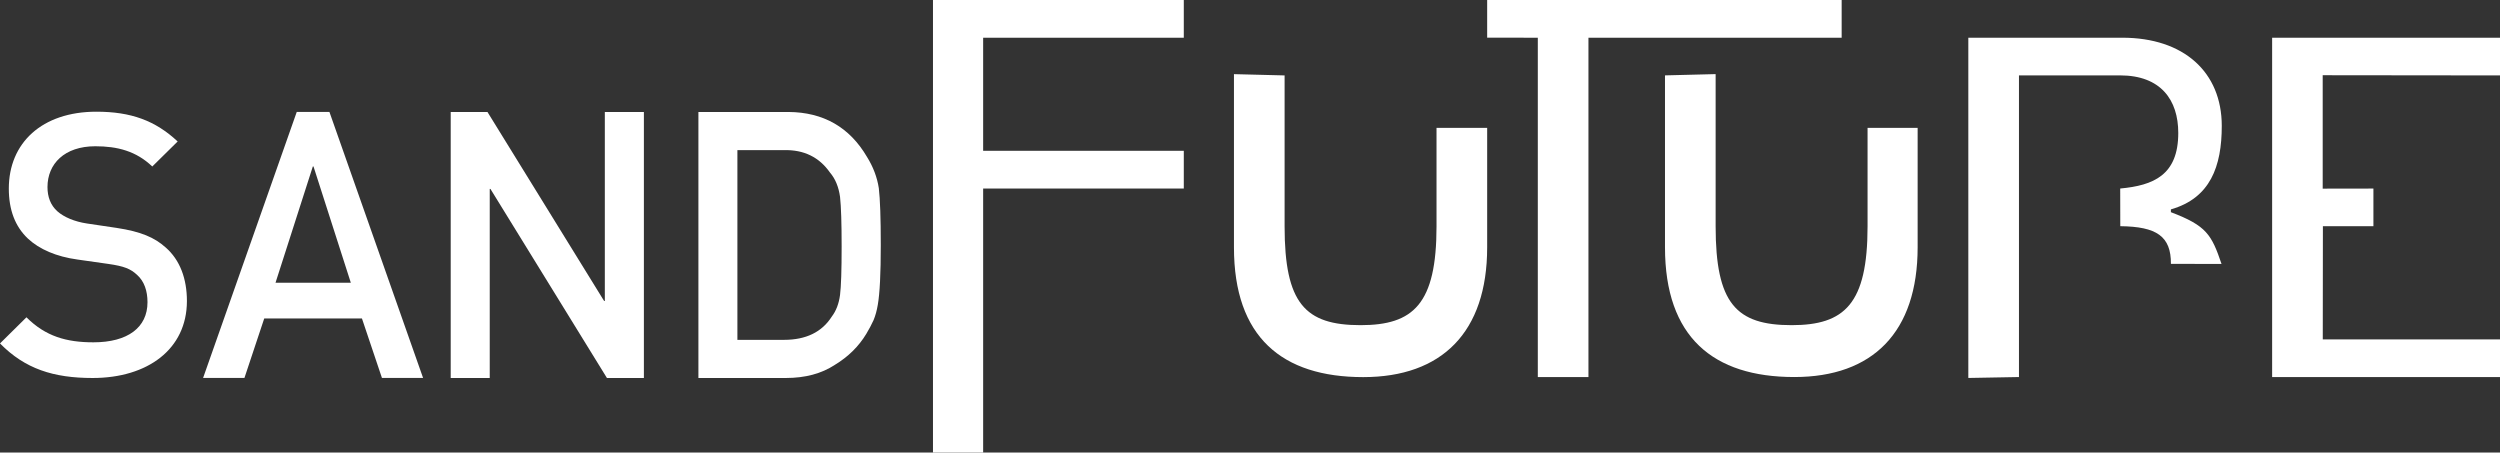 <?xml version="1.0" encoding="utf-8"?>
<!-- Generator: Adobe Illustrator 23.0.2, SVG Export Plug-In . SVG Version: 6.00 Build 0)  -->
<svg version="1.1" id="Livello_1" xmlns="http://www.w3.org/2000/svg" xmlns:xlink="http://www.w3.org/1999/xlink" x="0px" y="0px"
	 viewBox="0 0 626.46 113.39" style="enable-background:new 0 0 626.46 113.39;" xml:space="preserve">
<rect x="0" y="0" width="626.46" height="113.39" fill="#333333" stroke="none"/>
<style type="text/css">
	.st0{fill:#FFFFFF;}
</style>
<g>
	<polygon class="st0" points="233.79,113.39 246.36,113.39 246.36,47.24 296.64,47.24 296.64,37.79 246.36,37.79 246.36,9.45 
		296.64,9.45 296.64,0 233.79,0 	"/>
	<path class="st0" d="M372.66,32.04h-12.69v24.66c0,19.48-5.77,24.78-19.03,24.78c-13.94,0-19.04-5.48-19.04-24.78V18.9l-12.69-0.32
		v43.42c0,22.46,12.04,32.5,32.39,32.5c19.68,0,31.06-11.22,31.06-32.5V32.04z"/>
	<path class="st0" d="M480.53,32.04h-12.55v24.66c0,19.48-5.76,24.78-19.03,24.78c-13.94,0-19.04-5.48-19.04-24.78V18.57
		l-12.69,0.32v43.09c0,22.46,12.04,32.5,32.39,32.5c19.68,0,30.92-11.24,30.92-32.52V32.04z"/>
	<polygon class="st0" points="385.35,94.49 398.04,94.49 398.04,9.45 461.49,9.45 461.49,0 372.66,0 372.66,9.44 385.35,9.45 	"/>
	<path class="st0" d="M531.29,47.24c8.32-0.77,14.55-3.34,14.55-13.92c0-8.27-4.37-14.43-14.59-14.43h-25.33v29.46v9.44v36.69
		l-12.69,0.23V9.45h38.59c15.4,0,24.92,8.62,24.92,22.1c0,10.17-2.88,18.09-12.75,20.92v0.7c8.93,3.38,10.2,5.63,12.69,12.97
		c-0.4,0-12.12-0.02-12.68-0.02c0.04-6.93-3.59-9.34-12.69-9.44C531.29,56.42,531.28,48.74,531.29,47.24"/>
	<polygon class="st0" points="569.36,94.49 626.46,94.49 626.46,85.05 582.05,85.05 582.08,56.69 594.74,56.69 594.74,47.25 
		582.03,47.27 582.03,18.85 626.46,18.9 626.46,9.45 569.36,9.45 	"/>
	<path class="st0" d="M90.7,79.81H66.21l-4.96,14.9H50.89l23.47-66.66h8.19l23.47,66.66H95.71L90.7,79.81z M87.91,70.85l-9.35-29.13
		h-0.17l-9.35,29.13H87.91z"/>
	<polygon class="st0" points="112.94,28.06 122.15,28.06 151.38,75.42 151.56,75.42 151.56,28.06 161.35,28.06 161.35,94.72 
		152.09,94.72 122.9,47.35 122.72,47.35 122.72,94.72 112.94,94.72 	"/>
	<path class="st0" d="M174.99,28.06h22.59c8.74,0.06,15.3,3.81,19.67,11.25c1.56,2.5,2.55,5.12,2.97,7.86
		c0.32,2.74,0.49,7.48,0.49,14.22c0,7.17-0.25,12.16-0.75,15c-0.24,1.43-0.59,2.71-1.06,3.84c-0.5,1.1-1.11,2.24-1.82,3.43
		c-1.89,3.14-4.52,5.73-7.88,7.77c-3.33,2.19-7.42,3.29-12.27,3.29h-21.92V28.06z M184.77,85.16h11.69c5.49,0,9.48-1.93,11.96-5.81
		c1.09-1.43,1.79-3.24,2.08-5.44c0.27-2.16,0.4-6.22,0.4-12.16c0-5.79-0.13-9.93-0.4-12.43c-0.35-2.5-1.19-4.53-2.52-6.08
		c-2.71-3.87-6.55-5.74-11.51-5.62h-11.69V85.16z"/>
	<path class="st0" d="M23.22,94.72c-9.86,0-16.96-2.3-23.22-8.66l6.63-6.55c4.79,4.79,10.05,6.27,16.78,6.27
		c8.57,0,13.55-3.69,13.55-10.05c0-2.86-0.83-5.25-2.58-6.82c-1.66-1.57-3.32-2.21-7.19-2.77l-7.74-1.1
		C14.1,64.31,9.86,62.46,7,59.79c-3.22-3.04-4.79-7.19-4.79-12.54c0-11.43,8.3-19.26,21.94-19.26c8.66,0,14.75,2.21,20.37,7.46
		l-6.36,6.27c-4.05-3.87-8.75-5.07-14.28-5.07c-7.74,0-11.98,4.42-11.98,10.23c0,2.4,0.74,4.52,2.49,6.08
		c1.66,1.47,4.33,2.58,7.37,3.04l7.47,1.11c6.08,0.92,9.49,2.4,12.26,4.88c3.6,3.13,5.35,7.83,5.35,13.46
		C46.82,87.53,36.96,94.72,23.22,94.72"/>
</g>
</svg>
